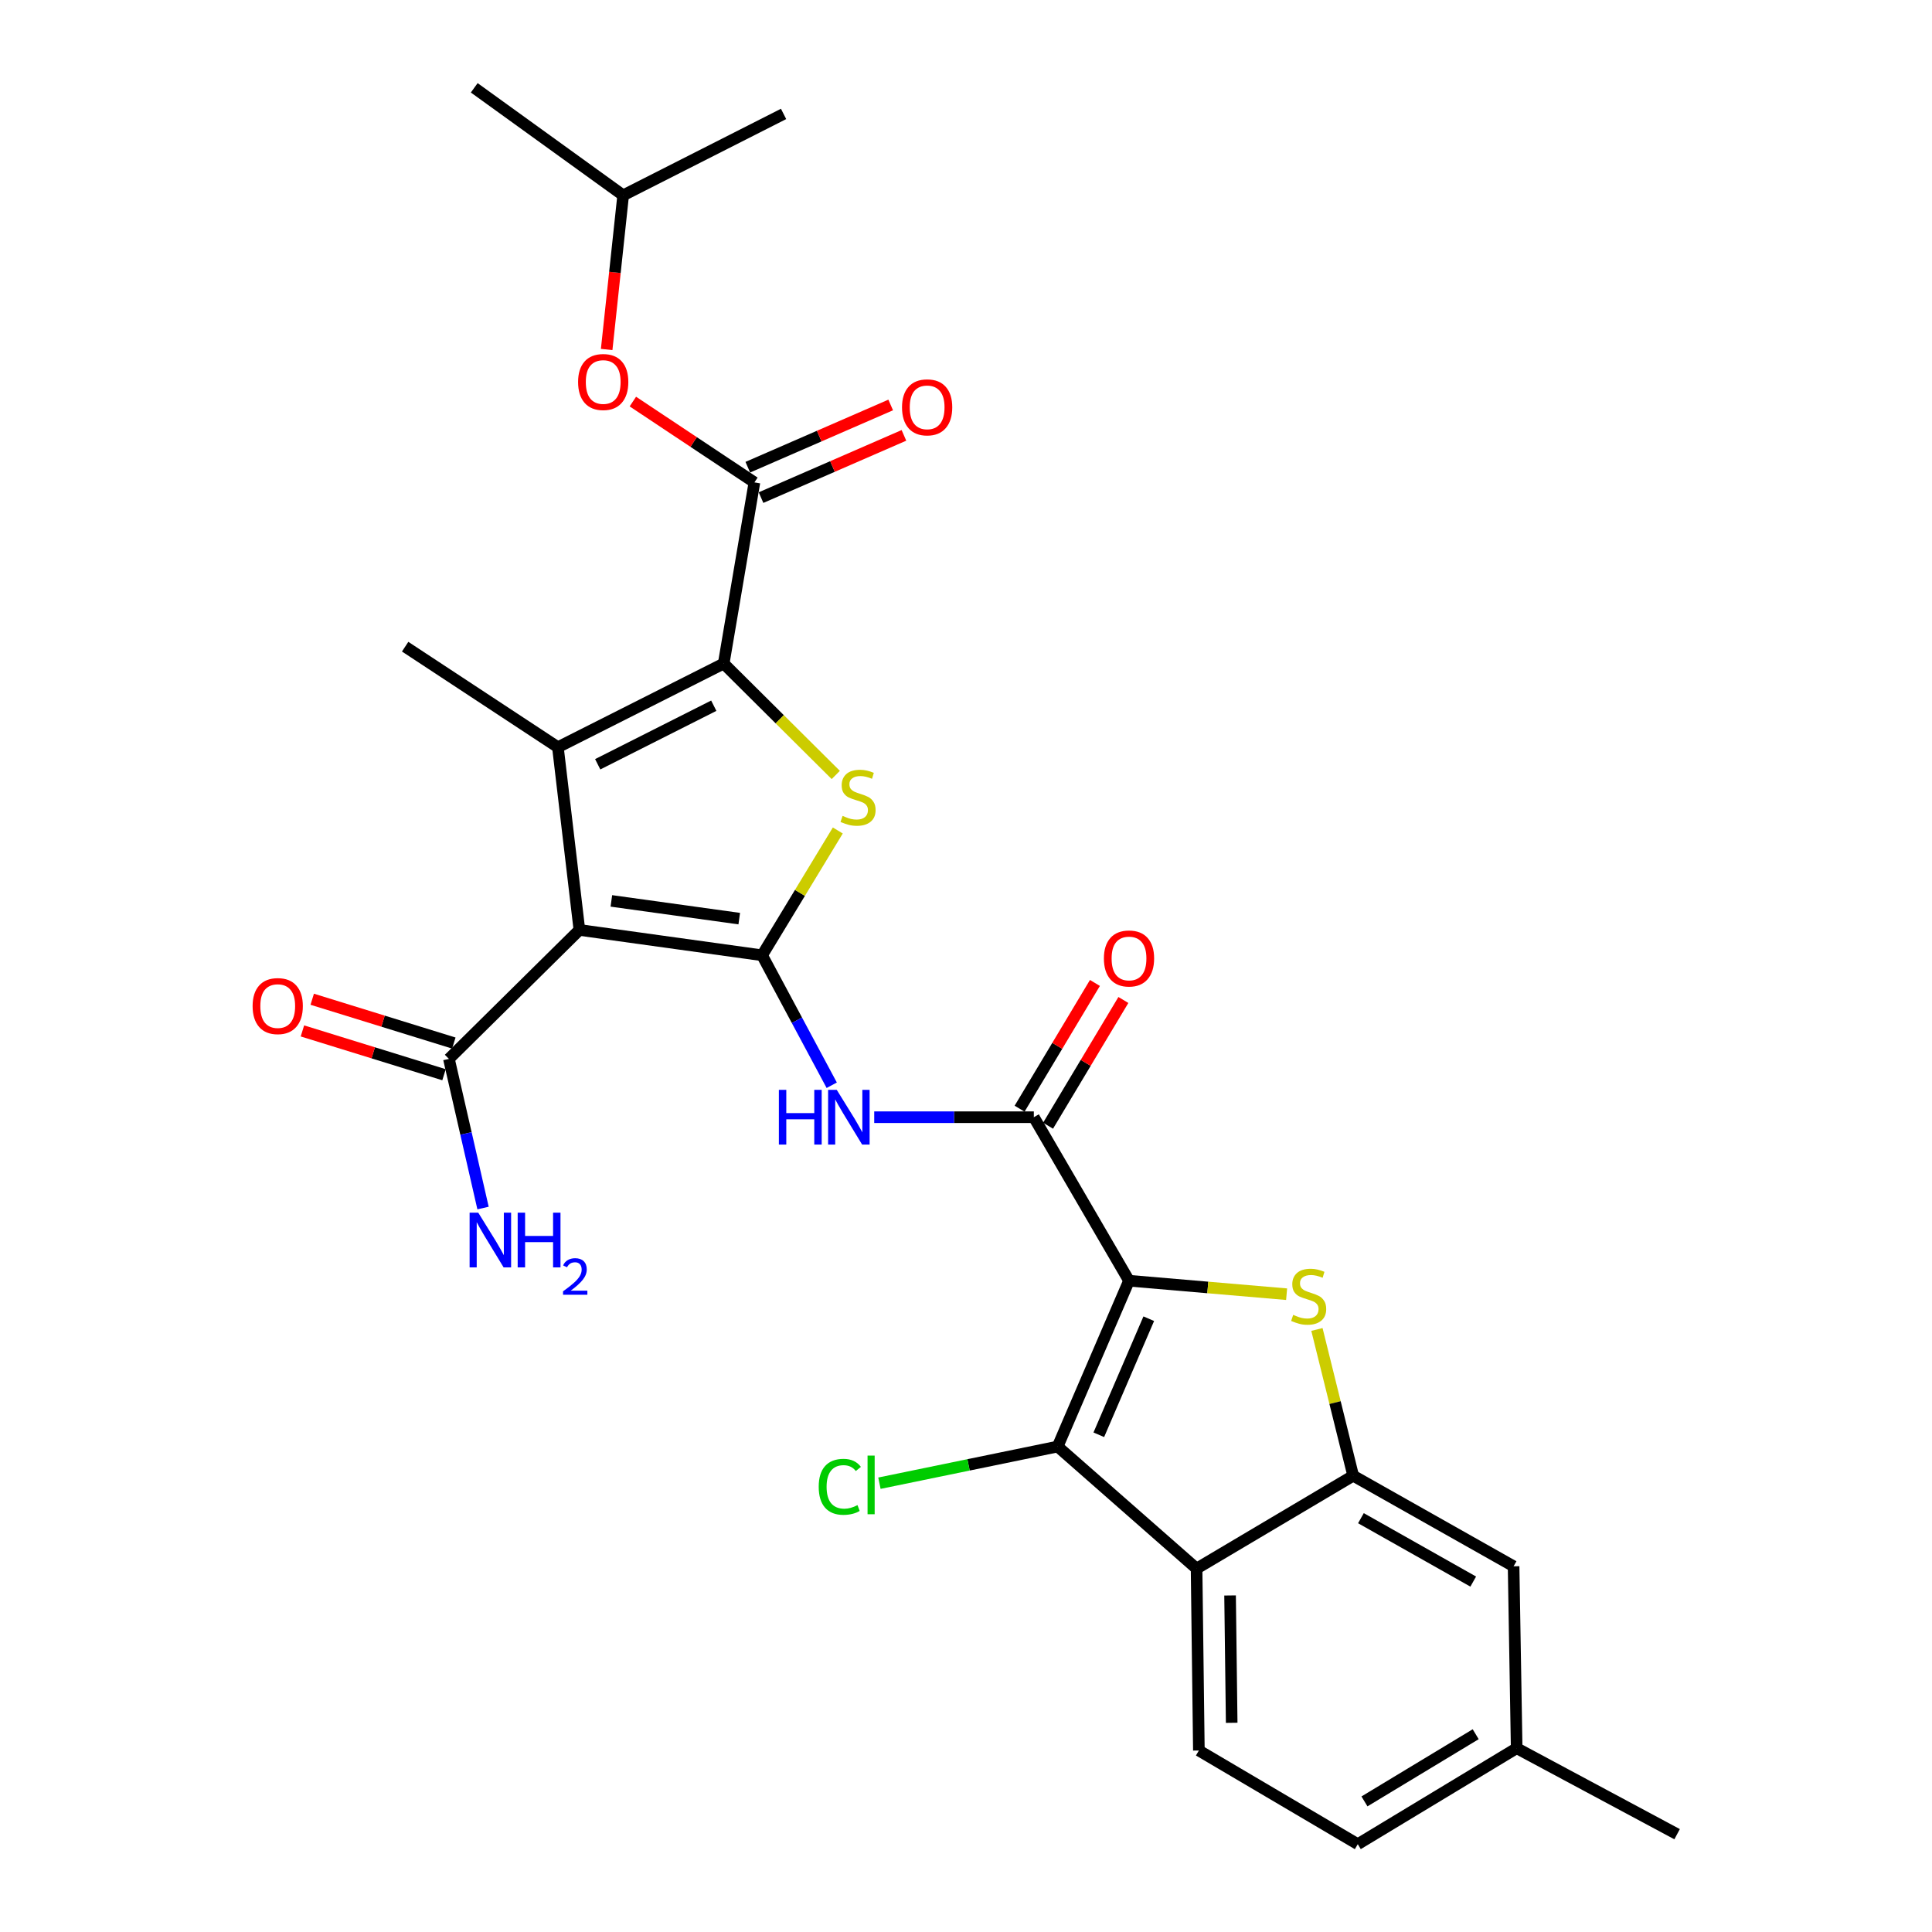 <?xml version='1.0' encoding='iso-8859-1'?>
<svg version='1.1' baseProfile='full'
              xmlns='http://www.w3.org/2000/svg'
                      xmlns:rdkit='http://www.rdkit.org/xml'
                      xmlns:xlink='http://www.w3.org/1999/xlink'
                  xml:space='preserve'
width='1000px' height='1000px' viewBox='0 0 1000 1000'>
<!-- END OF HEADER -->
<rect style='opacity:1.0;fill:#FFFFFF;stroke:none' width='1000' height='1000' x='0' y='0'> </rect>
<path class='bond-5' d='M 584.373,662.898 L 625.161,666.387' style='fill:none;fill-rule:evenodd;stroke:#000000;stroke-width:6px;stroke-linecap:butt;stroke-linejoin:miter;stroke-opacity:1' />
<path class='bond-5' d='M 625.161,666.387 L 665.948,669.875' style='fill:none;fill-rule:evenodd;stroke:#CCCC00;stroke-width:6px;stroke-linecap:butt;stroke-linejoin:miter;stroke-opacity:1' />
<path class='bond-6' d='M 584.373,662.898 L 547.43,748.725' style='fill:none;fill-rule:evenodd;stroke:#000000;stroke-width:6px;stroke-linecap:butt;stroke-linejoin:miter;stroke-opacity:1' />
<path class='bond-6' d='M 594.599,682.559 L 568.738,742.637' style='fill:none;fill-rule:evenodd;stroke:#000000;stroke-width:6px;stroke-linecap:butt;stroke-linejoin:miter;stroke-opacity:1' />
<path class='bond-7' d='M 584.373,662.898 L 535.109,578.264' style='fill:none;fill-rule:evenodd;stroke:#000000;stroke-width:6px;stroke-linecap:butt;stroke-linejoin:miter;stroke-opacity:1' />
<path class='bond-0' d='M 394.459,494.45 L 412.482,528.088' style='fill:none;fill-rule:evenodd;stroke:#000000;stroke-width:6px;stroke-linecap:butt;stroke-linejoin:miter;stroke-opacity:1' />
<path class='bond-0' d='M 412.482,528.088 L 430.505,561.727' style='fill:none;fill-rule:evenodd;stroke:#0000FF;stroke-width:6px;stroke-linecap:butt;stroke-linejoin:miter;stroke-opacity:1' />
<path class='bond-1' d='M 394.459,494.45 L 299.897,481.338' style='fill:none;fill-rule:evenodd;stroke:#000000;stroke-width:6px;stroke-linecap:butt;stroke-linejoin:miter;stroke-opacity:1' />
<path class='bond-1' d='M 382.632,475.48 L 316.439,466.302' style='fill:none;fill-rule:evenodd;stroke:#000000;stroke-width:6px;stroke-linecap:butt;stroke-linejoin:miter;stroke-opacity:1' />
<path class='bond-4' d='M 394.459,494.45 L 414.052,462.152' style='fill:none;fill-rule:evenodd;stroke:#000000;stroke-width:6px;stroke-linecap:butt;stroke-linejoin:miter;stroke-opacity:1' />
<path class='bond-4' d='M 414.052,462.152 L 433.645,429.855' style='fill:none;fill-rule:evenodd;stroke:#CCCC00;stroke-width:6px;stroke-linecap:butt;stroke-linejoin:miter;stroke-opacity:1' />
<path class='bond-3' d='M 299.897,481.338 L 288.769,386.757' style='fill:none;fill-rule:evenodd;stroke:#000000;stroke-width:6px;stroke-linecap:butt;stroke-linejoin:miter;stroke-opacity:1' />
<path class='bond-12' d='M 299.897,481.338 L 232.362,548.082' style='fill:none;fill-rule:evenodd;stroke:#000000;stroke-width:6px;stroke-linecap:butt;stroke-linejoin:miter;stroke-opacity:1' />
<path class='bond-2' d='M 374.585,343.453 L 403.589,372.285' style='fill:none;fill-rule:evenodd;stroke:#000000;stroke-width:6px;stroke-linecap:butt;stroke-linejoin:miter;stroke-opacity:1' />
<path class='bond-2' d='M 403.589,372.285 L 432.592,401.118' style='fill:none;fill-rule:evenodd;stroke:#CCCC00;stroke-width:6px;stroke-linecap:butt;stroke-linejoin:miter;stroke-opacity:1' />
<path class='bond-11' d='M 374.585,343.453 L 390.482,249.692' style='fill:none;fill-rule:evenodd;stroke:#000000;stroke-width:6px;stroke-linecap:butt;stroke-linejoin:miter;stroke-opacity:1' />
<path class='bond-30' d='M 374.585,343.453 L 288.769,386.757' style='fill:none;fill-rule:evenodd;stroke:#000000;stroke-width:6px;stroke-linecap:butt;stroke-linejoin:miter;stroke-opacity:1' />
<path class='bond-30' d='M 369.446,365.273 L 309.374,395.586' style='fill:none;fill-rule:evenodd;stroke:#000000;stroke-width:6px;stroke-linecap:butt;stroke-linejoin:miter;stroke-opacity:1' />
<path class='bond-21' d='M 288.769,386.757 L 209.704,334.718' style='fill:none;fill-rule:evenodd;stroke:#000000;stroke-width:6px;stroke-linecap:butt;stroke-linejoin:miter;stroke-opacity:1' />
<path class='bond-10' d='M 681.642,688.126 L 691.021,725.978' style='fill:none;fill-rule:evenodd;stroke:#CCCC00;stroke-width:6px;stroke-linecap:butt;stroke-linejoin:miter;stroke-opacity:1' />
<path class='bond-10' d='M 691.021,725.978 L 700.401,763.83' style='fill:none;fill-rule:evenodd;stroke:#000000;stroke-width:6px;stroke-linecap:butt;stroke-linejoin:miter;stroke-opacity:1' />
<path class='bond-9' d='M 547.43,748.725 L 619.343,811.902' style='fill:none;fill-rule:evenodd;stroke:#000000;stroke-width:6px;stroke-linecap:butt;stroke-linejoin:miter;stroke-opacity:1' />
<path class='bond-19' d='M 547.43,748.725 L 501.31,758.214' style='fill:none;fill-rule:evenodd;stroke:#000000;stroke-width:6px;stroke-linecap:butt;stroke-linejoin:miter;stroke-opacity:1' />
<path class='bond-19' d='M 501.31,758.214 L 455.189,767.703' style='fill:none;fill-rule:evenodd;stroke:#00CC00;stroke-width:6px;stroke-linecap:butt;stroke-linejoin:miter;stroke-opacity:1' />
<path class='bond-8' d='M 535.109,578.264 L 493.804,578.264' style='fill:none;fill-rule:evenodd;stroke:#000000;stroke-width:6px;stroke-linecap:butt;stroke-linejoin:miter;stroke-opacity:1' />
<path class='bond-8' d='M 493.804,578.264 L 452.499,578.264' style='fill:none;fill-rule:evenodd;stroke:#0000FF;stroke-width:6px;stroke-linecap:butt;stroke-linejoin:miter;stroke-opacity:1' />
<path class='bond-16' d='M 542.472,582.674 L 561.965,550.132' style='fill:none;fill-rule:evenodd;stroke:#000000;stroke-width:6px;stroke-linecap:butt;stroke-linejoin:miter;stroke-opacity:1' />
<path class='bond-16' d='M 561.965,550.132 L 581.459,517.591' style='fill:none;fill-rule:evenodd;stroke:#FF0000;stroke-width:6px;stroke-linecap:butt;stroke-linejoin:miter;stroke-opacity:1' />
<path class='bond-16' d='M 527.746,573.854 L 547.24,541.312' style='fill:none;fill-rule:evenodd;stroke:#000000;stroke-width:6px;stroke-linecap:butt;stroke-linejoin:miter;stroke-opacity:1' />
<path class='bond-16' d='M 547.24,541.312 L 566.733,508.77' style='fill:none;fill-rule:evenodd;stroke:#FF0000;stroke-width:6px;stroke-linecap:butt;stroke-linejoin:miter;stroke-opacity:1' />
<path class='bond-13' d='M 619.343,811.902 L 620.535,906.063' style='fill:none;fill-rule:evenodd;stroke:#000000;stroke-width:6px;stroke-linecap:butt;stroke-linejoin:miter;stroke-opacity:1' />
<path class='bond-13' d='M 636.685,825.809 L 637.52,891.722' style='fill:none;fill-rule:evenodd;stroke:#000000;stroke-width:6px;stroke-linecap:butt;stroke-linejoin:miter;stroke-opacity:1' />
<path class='bond-28' d='M 619.343,811.902 L 700.401,763.83' style='fill:none;fill-rule:evenodd;stroke:#000000;stroke-width:6px;stroke-linecap:butt;stroke-linejoin:miter;stroke-opacity:1' />
<path class='bond-15' d='M 700.401,763.83 L 783.433,810.71' style='fill:none;fill-rule:evenodd;stroke:#000000;stroke-width:6px;stroke-linecap:butt;stroke-linejoin:miter;stroke-opacity:1' />
<path class='bond-15' d='M 704.416,785.809 L 762.539,818.625' style='fill:none;fill-rule:evenodd;stroke:#000000;stroke-width:6px;stroke-linecap:butt;stroke-linejoin:miter;stroke-opacity:1' />
<path class='bond-14' d='M 390.482,249.692 L 359.025,228.772' style='fill:none;fill-rule:evenodd;stroke:#000000;stroke-width:6px;stroke-linecap:butt;stroke-linejoin:miter;stroke-opacity:1' />
<path class='bond-14' d='M 359.025,228.772 L 327.568,207.852' style='fill:none;fill-rule:evenodd;stroke:#FF0000;stroke-width:6px;stroke-linecap:butt;stroke-linejoin:miter;stroke-opacity:1' />
<path class='bond-17' d='M 393.909,257.561 L 430.892,241.455' style='fill:none;fill-rule:evenodd;stroke:#000000;stroke-width:6px;stroke-linecap:butt;stroke-linejoin:miter;stroke-opacity:1' />
<path class='bond-17' d='M 430.892,241.455 L 467.874,225.348' style='fill:none;fill-rule:evenodd;stroke:#FF0000;stroke-width:6px;stroke-linecap:butt;stroke-linejoin:miter;stroke-opacity:1' />
<path class='bond-17' d='M 387.055,241.824 L 424.038,225.717' style='fill:none;fill-rule:evenodd;stroke:#000000;stroke-width:6px;stroke-linecap:butt;stroke-linejoin:miter;stroke-opacity:1' />
<path class='bond-17' d='M 424.038,225.717 L 461.02,209.611' style='fill:none;fill-rule:evenodd;stroke:#FF0000;stroke-width:6px;stroke-linecap:butt;stroke-linejoin:miter;stroke-opacity:1' />
<path class='bond-18' d='M 234.899,539.883 L 198.253,528.544' style='fill:none;fill-rule:evenodd;stroke:#000000;stroke-width:6px;stroke-linecap:butt;stroke-linejoin:miter;stroke-opacity:1' />
<path class='bond-18' d='M 198.253,528.544 L 161.607,517.206' style='fill:none;fill-rule:evenodd;stroke:#FF0000;stroke-width:6px;stroke-linecap:butt;stroke-linejoin:miter;stroke-opacity:1' />
<path class='bond-18' d='M 229.825,556.281 L 193.179,544.942' style='fill:none;fill-rule:evenodd;stroke:#000000;stroke-width:6px;stroke-linecap:butt;stroke-linejoin:miter;stroke-opacity:1' />
<path class='bond-18' d='M 193.179,544.942 L 156.533,533.604' style='fill:none;fill-rule:evenodd;stroke:#FF0000;stroke-width:6px;stroke-linecap:butt;stroke-linejoin:miter;stroke-opacity:1' />
<path class='bond-20' d='M 232.362,548.082 L 241.191,586.68' style='fill:none;fill-rule:evenodd;stroke:#000000;stroke-width:6px;stroke-linecap:butt;stroke-linejoin:miter;stroke-opacity:1' />
<path class='bond-20' d='M 241.191,586.68 L 250.02,625.278' style='fill:none;fill-rule:evenodd;stroke:#0000FF;stroke-width:6px;stroke-linecap:butt;stroke-linejoin:miter;stroke-opacity:1' />
<path class='bond-22' d='M 620.535,906.063 L 702.785,954.545' style='fill:none;fill-rule:evenodd;stroke:#000000;stroke-width:6px;stroke-linecap:butt;stroke-linejoin:miter;stroke-opacity:1' />
<path class='bond-24' d='M 314.01,180.896 L 318.278,140.997' style='fill:none;fill-rule:evenodd;stroke:#FF0000;stroke-width:6px;stroke-linecap:butt;stroke-linejoin:miter;stroke-opacity:1' />
<path class='bond-24' d='M 318.278,140.997 L 322.546,101.099' style='fill:none;fill-rule:evenodd;stroke:#000000;stroke-width:6px;stroke-linecap:butt;stroke-linejoin:miter;stroke-opacity:1' />
<path class='bond-23' d='M 783.433,810.71 L 785.026,904.871' style='fill:none;fill-rule:evenodd;stroke:#000000;stroke-width:6px;stroke-linecap:butt;stroke-linejoin:miter;stroke-opacity:1' />
<path class='bond-29' d='M 702.785,954.545 L 785.026,904.871' style='fill:none;fill-rule:evenodd;stroke:#000000;stroke-width:6px;stroke-linecap:butt;stroke-linejoin:miter;stroke-opacity:1' />
<path class='bond-29' d='M 706.246,932.401 L 763.815,897.629' style='fill:none;fill-rule:evenodd;stroke:#000000;stroke-width:6px;stroke-linecap:butt;stroke-linejoin:miter;stroke-opacity:1' />
<path class='bond-25' d='M 785.026,904.871 L 868.067,949.377' style='fill:none;fill-rule:evenodd;stroke:#000000;stroke-width:6px;stroke-linecap:butt;stroke-linejoin:miter;stroke-opacity:1' />
<path class='bond-26' d='M 322.546,101.099 L 245.465,45.455' style='fill:none;fill-rule:evenodd;stroke:#000000;stroke-width:6px;stroke-linecap:butt;stroke-linejoin:miter;stroke-opacity:1' />
<path class='bond-27' d='M 322.546,101.099 L 405.578,58.967' style='fill:none;fill-rule:evenodd;stroke:#000000;stroke-width:6px;stroke-linecap:butt;stroke-linejoin:miter;stroke-opacity:1' />
<path  class='atom-5' d='M 436.124 422.301
Q 436.444 422.421, 437.764 422.981
Q 439.084 423.541, 440.524 423.901
Q 442.004 424.221, 443.444 424.221
Q 446.124 424.221, 447.684 422.941
Q 449.244 421.621, 449.244 419.341
Q 449.244 417.781, 448.444 416.821
Q 447.684 415.861, 446.484 415.341
Q 445.284 414.821, 443.284 414.221
Q 440.764 413.461, 439.244 412.741
Q 437.764 412.021, 436.684 410.501
Q 435.644 408.981, 435.644 406.421
Q 435.644 402.861, 438.044 400.661
Q 440.484 398.461, 445.284 398.461
Q 448.564 398.461, 452.284 400.021
L 451.364 403.101
Q 447.964 401.701, 445.404 401.701
Q 442.644 401.701, 441.124 402.861
Q 439.604 403.981, 439.644 405.941
Q 439.644 407.461, 440.404 408.381
Q 441.204 409.301, 442.324 409.821
Q 443.484 410.341, 445.404 410.941
Q 447.964 411.741, 449.484 412.541
Q 451.004 413.341, 452.084 414.981
Q 453.204 416.581, 453.204 419.341
Q 453.204 423.261, 450.564 425.381
Q 447.964 427.461, 443.604 427.461
Q 441.084 427.461, 439.164 426.901
Q 437.284 426.381, 435.044 425.461
L 436.124 422.301
' fill='#CCCC00'/>
<path  class='atom-6' d='M 669.361 680.571
Q 669.681 680.691, 671.001 681.251
Q 672.321 681.811, 673.761 682.171
Q 675.241 682.491, 676.681 682.491
Q 679.361 682.491, 680.921 681.211
Q 682.481 679.891, 682.481 677.611
Q 682.481 676.051, 681.681 675.091
Q 680.921 674.131, 679.721 673.611
Q 678.521 673.091, 676.521 672.491
Q 674.001 671.731, 672.481 671.011
Q 671.001 670.291, 669.921 668.771
Q 668.881 667.251, 668.881 664.691
Q 668.881 661.131, 671.281 658.931
Q 673.721 656.731, 678.521 656.731
Q 681.801 656.731, 685.521 658.291
L 684.601 661.371
Q 681.201 659.971, 678.641 659.971
Q 675.881 659.971, 674.361 661.131
Q 672.841 662.251, 672.881 664.211
Q 672.881 665.731, 673.641 666.651
Q 674.441 667.571, 675.561 668.091
Q 676.721 668.611, 678.641 669.211
Q 681.201 670.011, 682.721 670.811
Q 684.241 671.611, 685.321 673.251
Q 686.441 674.851, 686.441 677.611
Q 686.441 681.531, 683.801 683.651
Q 681.201 685.731, 676.841 685.731
Q 674.321 685.731, 672.401 685.171
Q 670.521 684.651, 668.281 683.731
L 669.361 680.571
' fill='#CCCC00'/>
<path  class='atom-9' d='M 403.145 564.104
L 406.985 564.104
L 406.985 576.144
L 421.465 576.144
L 421.465 564.104
L 425.305 564.104
L 425.305 592.424
L 421.465 592.424
L 421.465 579.344
L 406.985 579.344
L 406.985 592.424
L 403.145 592.424
L 403.145 564.104
' fill='#0000FF'/>
<path  class='atom-9' d='M 433.105 564.104
L 442.385 579.104
Q 443.305 580.584, 444.785 583.264
Q 446.265 585.944, 446.345 586.104
L 446.345 564.104
L 450.105 564.104
L 450.105 592.424
L 446.225 592.424
L 436.265 576.024
Q 435.105 574.104, 433.865 571.904
Q 432.665 569.704, 432.305 569.024
L 432.305 592.424
L 428.625 592.424
L 428.625 564.104
L 433.105 564.104
' fill='#0000FF'/>
<path  class='atom-15' d='M 299.218 197.724
Q 299.218 190.924, 302.578 187.124
Q 305.938 183.324, 312.218 183.324
Q 318.498 183.324, 321.858 187.124
Q 325.218 190.924, 325.218 197.724
Q 325.218 204.604, 321.818 208.524
Q 318.418 212.404, 312.218 212.404
Q 305.978 212.404, 302.578 208.524
Q 299.218 204.644, 299.218 197.724
M 312.218 209.204
Q 316.538 209.204, 318.858 206.324
Q 321.218 203.404, 321.218 197.724
Q 321.218 192.164, 318.858 189.364
Q 316.538 186.524, 312.218 186.524
Q 307.898 186.524, 305.538 189.324
Q 303.218 192.124, 303.218 197.724
Q 303.218 203.444, 305.538 206.324
Q 307.898 209.204, 312.218 209.204
' fill='#FF0000'/>
<path  class='atom-17' d='M 571.373 496.103
Q 571.373 489.303, 574.733 485.503
Q 578.093 481.703, 584.373 481.703
Q 590.653 481.703, 594.013 485.503
Q 597.373 489.303, 597.373 496.103
Q 597.373 502.983, 593.973 506.903
Q 590.573 510.783, 584.373 510.783
Q 578.133 510.783, 574.733 506.903
Q 571.373 503.023, 571.373 496.103
M 584.373 507.583
Q 588.693 507.583, 591.013 504.703
Q 593.373 501.783, 593.373 496.103
Q 593.373 490.543, 591.013 487.743
Q 588.693 484.903, 584.373 484.903
Q 580.053 484.903, 577.693 487.703
Q 575.373 490.503, 575.373 496.103
Q 575.373 501.823, 577.693 504.703
Q 580.053 507.583, 584.373 507.583
' fill='#FF0000'/>
<path  class='atom-18' d='M 466.885 210.836
Q 466.885 204.036, 470.245 200.236
Q 473.605 196.436, 479.885 196.436
Q 486.165 196.436, 489.525 200.236
Q 492.885 204.036, 492.885 210.836
Q 492.885 217.716, 489.485 221.636
Q 486.085 225.516, 479.885 225.516
Q 473.645 225.516, 470.245 221.636
Q 466.885 217.756, 466.885 210.836
M 479.885 222.316
Q 484.205 222.316, 486.525 219.436
Q 488.885 216.516, 488.885 210.836
Q 488.885 205.276, 486.525 202.476
Q 484.205 199.636, 479.885 199.636
Q 475.565 199.636, 473.205 202.436
Q 470.885 205.236, 470.885 210.836
Q 470.885 216.556, 473.205 219.436
Q 475.565 222.316, 479.885 222.316
' fill='#FF0000'/>
<path  class='atom-19' d='M 130.751 520.745
Q 130.751 513.945, 134.111 510.145
Q 137.471 506.345, 143.751 506.345
Q 150.031 506.345, 153.391 510.145
Q 156.751 513.945, 156.751 520.745
Q 156.751 527.625, 153.351 531.545
Q 149.951 535.425, 143.751 535.425
Q 137.511 535.425, 134.111 531.545
Q 130.751 527.665, 130.751 520.745
M 143.751 532.225
Q 148.071 532.225, 150.391 529.345
Q 152.751 526.425, 152.751 520.745
Q 152.751 515.185, 150.391 512.385
Q 148.071 509.545, 143.751 509.545
Q 139.431 509.545, 137.071 512.345
Q 134.751 515.145, 134.751 520.745
Q 134.751 526.465, 137.071 529.345
Q 139.431 532.225, 143.751 532.225
' fill='#FF0000'/>
<path  class='atom-20' d='M 423.765 769.569
Q 423.765 762.529, 427.045 758.849
Q 430.365 755.129, 436.645 755.129
Q 442.485 755.129, 445.605 759.249
L 442.965 761.409
Q 440.685 758.409, 436.645 758.409
Q 432.365 758.409, 430.085 761.289
Q 427.845 764.129, 427.845 769.569
Q 427.845 775.169, 430.165 778.049
Q 432.525 780.929, 437.085 780.929
Q 440.205 780.929, 443.845 779.049
L 444.965 782.049
Q 443.485 783.009, 441.245 783.569
Q 439.005 784.129, 436.525 784.129
Q 430.365 784.129, 427.045 780.369
Q 423.765 776.609, 423.765 769.569
' fill='#00CC00'/>
<path  class='atom-20' d='M 449.045 753.409
L 452.725 753.409
L 452.725 783.769
L 449.045 783.769
L 449.045 753.409
' fill='#00CC00'/>
<path  class='atom-21' d='M 247.549 627.682
L 256.829 642.682
Q 257.749 644.162, 259.229 646.842
Q 260.709 649.522, 260.789 649.682
L 260.789 627.682
L 264.549 627.682
L 264.549 656.002
L 260.669 656.002
L 250.709 639.602
Q 249.549 637.682, 248.309 635.482
Q 247.109 633.282, 246.749 632.602
L 246.749 656.002
L 243.069 656.002
L 243.069 627.682
L 247.549 627.682
' fill='#0000FF'/>
<path  class='atom-21' d='M 267.949 627.682
L 271.789 627.682
L 271.789 639.722
L 286.269 639.722
L 286.269 627.682
L 290.109 627.682
L 290.109 656.002
L 286.269 656.002
L 286.269 642.922
L 271.789 642.922
L 271.789 656.002
L 267.949 656.002
L 267.949 627.682
' fill='#0000FF'/>
<path  class='atom-21' d='M 291.482 655.009
Q 292.168 653.24, 293.805 652.263
Q 295.442 651.26, 297.712 651.26
Q 300.537 651.26, 302.121 652.791
Q 303.705 654.322, 303.705 657.041
Q 303.705 659.813, 301.646 662.401
Q 299.613 664.988, 295.389 668.05
L 304.022 668.05
L 304.022 670.162
L 291.429 670.162
L 291.429 668.393
Q 294.914 665.912, 296.973 664.064
Q 299.058 662.216, 300.062 660.553
Q 301.065 658.889, 301.065 657.173
Q 301.065 655.378, 300.167 654.375
Q 299.27 653.372, 297.712 653.372
Q 296.207 653.372, 295.204 653.979
Q 294.201 654.586, 293.488 655.933
L 291.482 655.009
' fill='#0000FF'/>
</svg>
